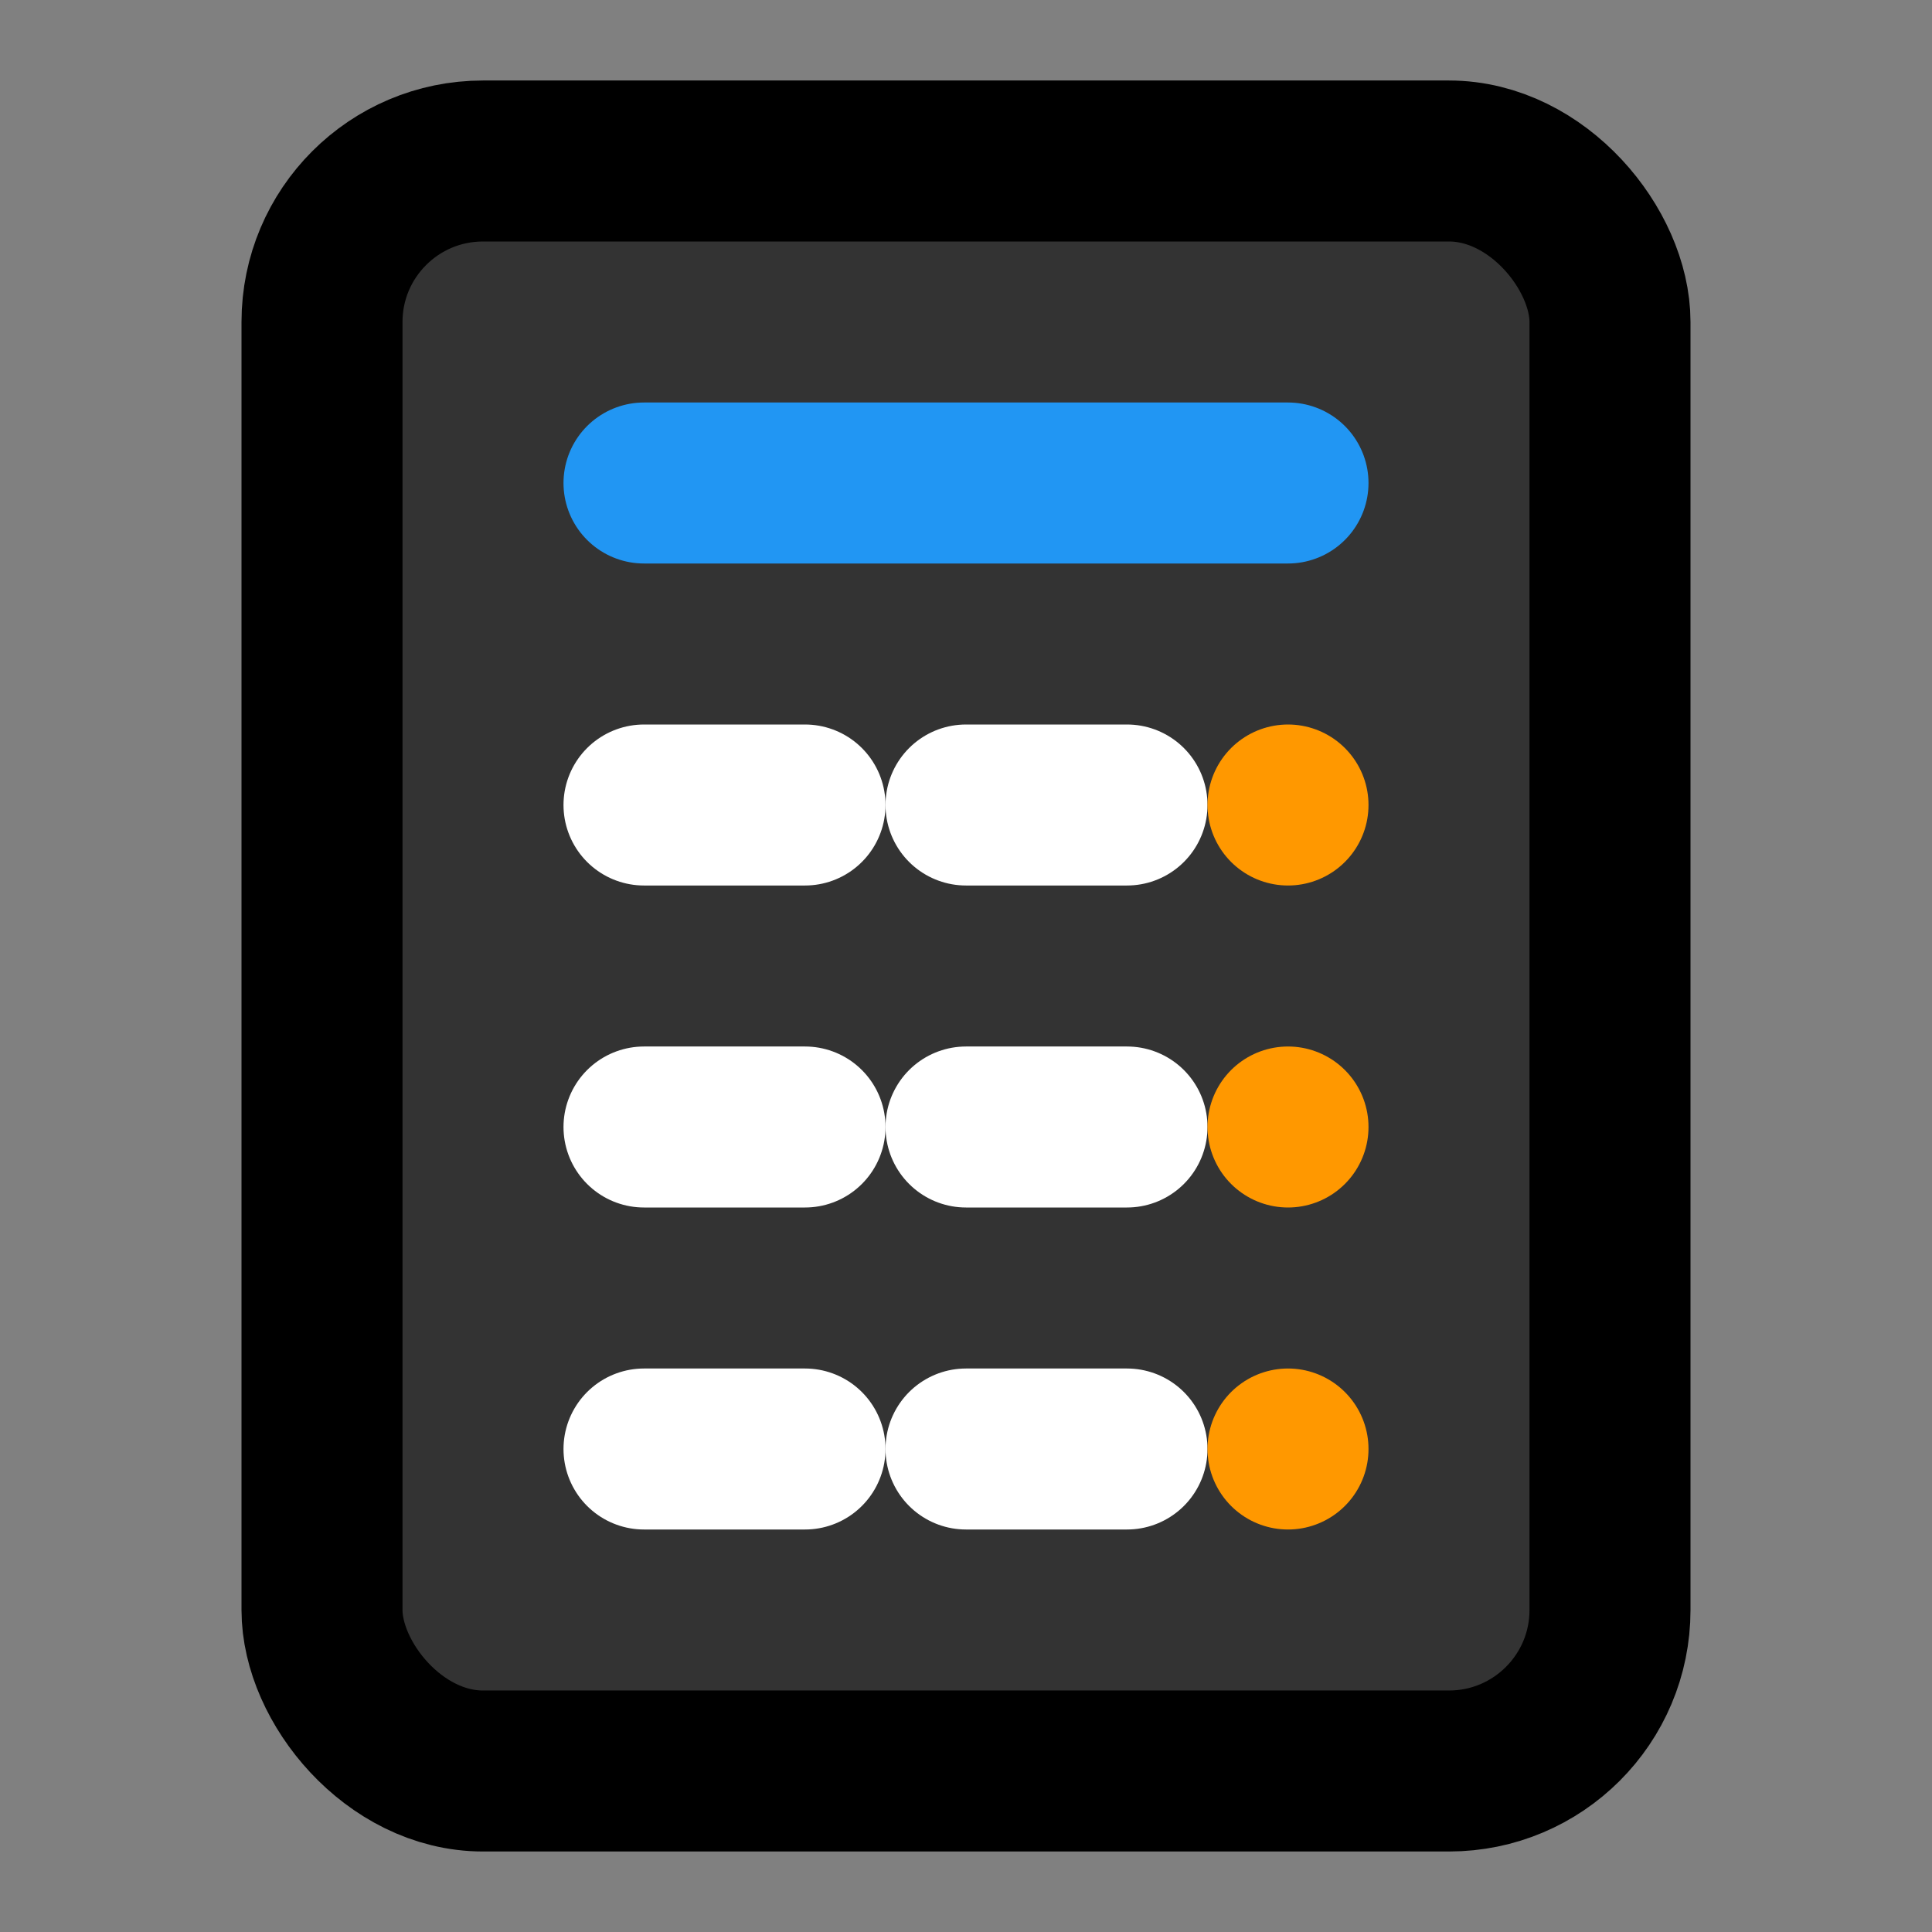 <svg xmlns="http://www.w3.org/2000/svg" width="32" height="32" viewBox="0 0 24 24" fill="none" stroke="currentColor" stroke-width="2" stroke-linecap="round" stroke-linejoin="round">
  <rect x="0" y="0" width="24" height="24" fill="#808080" stroke="none"/>
  <rect x="4" y="2" width="16" height="20" rx="2" ry="2" fill="#333" />
  <line x1="8" y1="6" x2="16" y2="6" stroke="#2196f3" />
  <line x1="8" y1="10" x2="10" y2="10" stroke="#fff" />
  <line x1="12" y1="10" x2="14" y2="10" stroke="#fff" />
  <line x1="16" y1="10" x2="16" y2="10" stroke="#ff9800" />
  <line x1="8" y1="14" x2="10" y2="14" stroke="#fff" />
  <line x1="12" y1="14" x2="14" y2="14" stroke="#fff" />
  <line x1="16" y1="14" x2="16" y2="14" stroke="#ff9800" />
  <line x1="8" y1="18" x2="10" y2="18" stroke="#fff" />
  <line x1="12" y1="18" x2="14" y2="18" stroke="#fff" />
  <line x1="16" y1="18" x2="16" y2="18" stroke="#ff9800" />
</svg>
